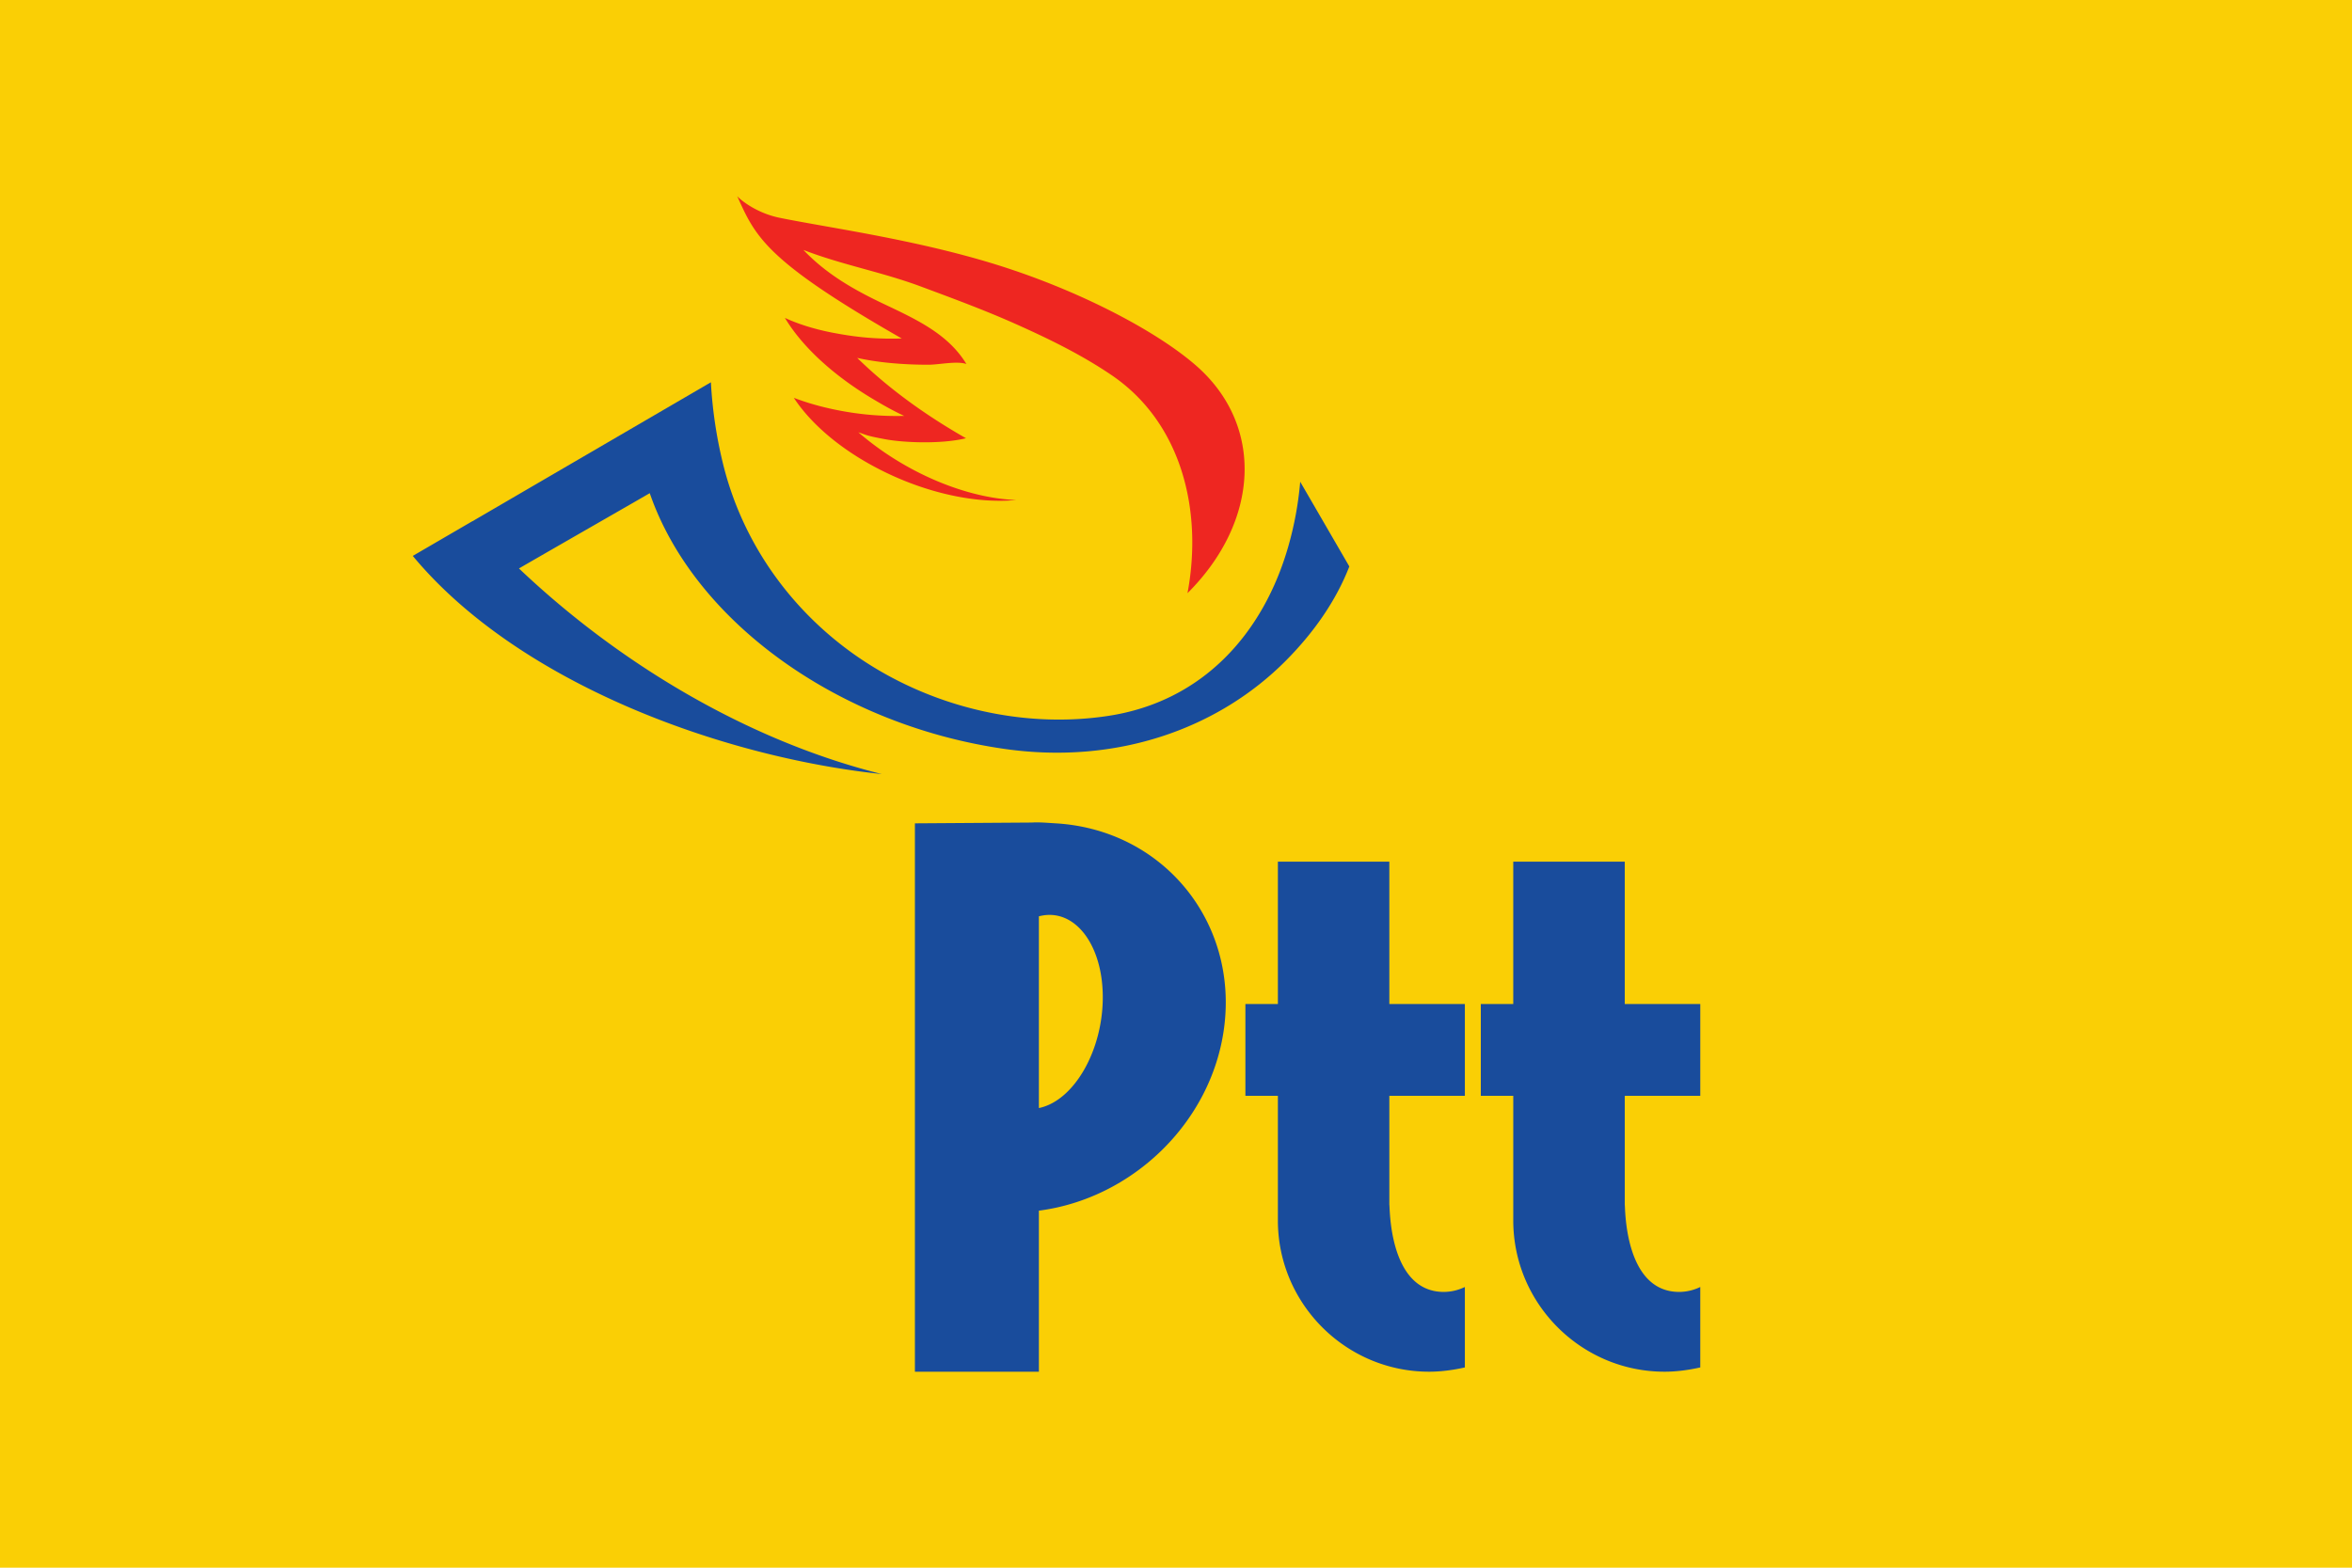<svg viewBox="0 0 255.117 170.078" version="1.2" height="226.771" width="340.156" xmlns="http://www.w3.org/2000/svg"><g fill-rule="evenodd"><path d="M0 0h255.117v170.078H0V0" fill="#facf05"></path><path d="M114.45 89.32c11.671.657 19.898 10.668 18.312 22.282-1.403 10.27-10.028 18.445-20.075 19.742v17.476H99.238V89.324l12.676-.086c.836-.05 1.684.032 2.535.082zm-1.634 10.059c3.746-.875 6.801 3.082 6.801 8.812 0 5.727-3.055 11.114-6.8 11.993-.044.008-.086.02-.13.027v-20.8c.043-.013.086-.02.13-.032M138.61 93.484v15.442h-3.524v9.96h3.523v13.497c.004-1.602.004-1.602 0 0v.02c0 9.042 7.371 16.413 16.41 16.413 1.258 0 2.598-.175 3.872-.464v-8.727a5.297 5.297 0 0 1-2.282.535c-6.07 0-5.836-9.45-5.91-9.457v-11.816h8.192v-9.961h-8.192V93.484h-12.09M164.14 93.484v15.442h-3.519v9.96h3.52v13.497c.008-1.602.008-1.602 0 0v.02c0 9.042 7.375 16.413 16.414 16.413 1.254 0 2.597-.175 3.87-.464v-8.727a5.3 5.3 0 0 1-2.284.535c-6.07 0-5.836-9.45-5.907-9.457v-11.816h8.192v-9.961h-8.192V93.484h-12.093M146.36 61.453c-1.47 3.793-3.915 7.227-6.864 10.2-7.281 7.343-18.285 11.378-30.648 9.581-17.934-2.605-33.578-13.82-38.371-27.73.003.012-12.84 7.375-14.184 8.168C67.039 71.882 80.98 80.316 95.645 83.98 78.117 82.113 56.19 74.066 44.773 60.31l6.473-3.77c0 .004 0 .004.004.008C59.871 51.52 68.488 46.5 77.11 41.473a47.742 47.742 0 0 0 1.265 8.64c2.137 8.942 7.7 16.524 15.16 21.489 7.703 5.12 17.418 7.464 26.64 6.07 10.329-1.555 16.9-9.02 19.583-18.457a36.816 36.816 0 0 0 1.273-6.95l5.328 9.188" fill="#194c9c"></path><path d="M97.813 36.723C82.965 28.23 81.94 25.66 79.953 21.258c-.05.023 1.734 1.789 4.637 2.375 5.77 1.172 15.937 2.508 25.242 5.648 8.23 2.774 15.879 6.848 19.95 10.422 7.34 6.453 6.87 16.828-.977 24.652 1.683-8.972-.64-18.52-8.262-23.675-3.297-2.235-6.867-3.965-10.438-5.559-3.355-1.496-6.78-2.754-10.19-4.027-4.298-1.602-8.524-2.336-12.77-3.977 2.566 2.7 5.648 4.406 8.804 5.899 3.602 1.707 6.922 3.27 8.875 6.476-1.015-.36-2.98.078-4.12.078-2.727 0-5.47-.234-7.724-.742 3.508 3.43 7.56 6.3 11.797 8.715-2.652.652-6.742.492-8.804.102-2.059-.387-1.961-.442-2.871-.747a32.171 32.171 0 0 0 2.933 2.247c4.707 3.183 9.93 4.949 14.195 5.101-4.285.414-9.773-.715-14.902-3.36-4.191-2.156-7.394-4.94-9.223-7.726 1.383.524 2.899.965 4.516 1.293a32.707 32.707 0 0 0 7.453.668c-1.203-.558-2.3-1.183-3.472-1.883-3.543-2.12-7.297-5.152-9.465-8.75 1.375.64 3.043 1.172 4.91 1.555h.012c.011.004.023.004.035.008.05.011.101.02.148.031h.004c.047.008.094.02.145.027a.609.609 0 0 0 .082.016c2.566.488 4.73.676 7.34.598" fill="#ee2621"></path></g></svg>